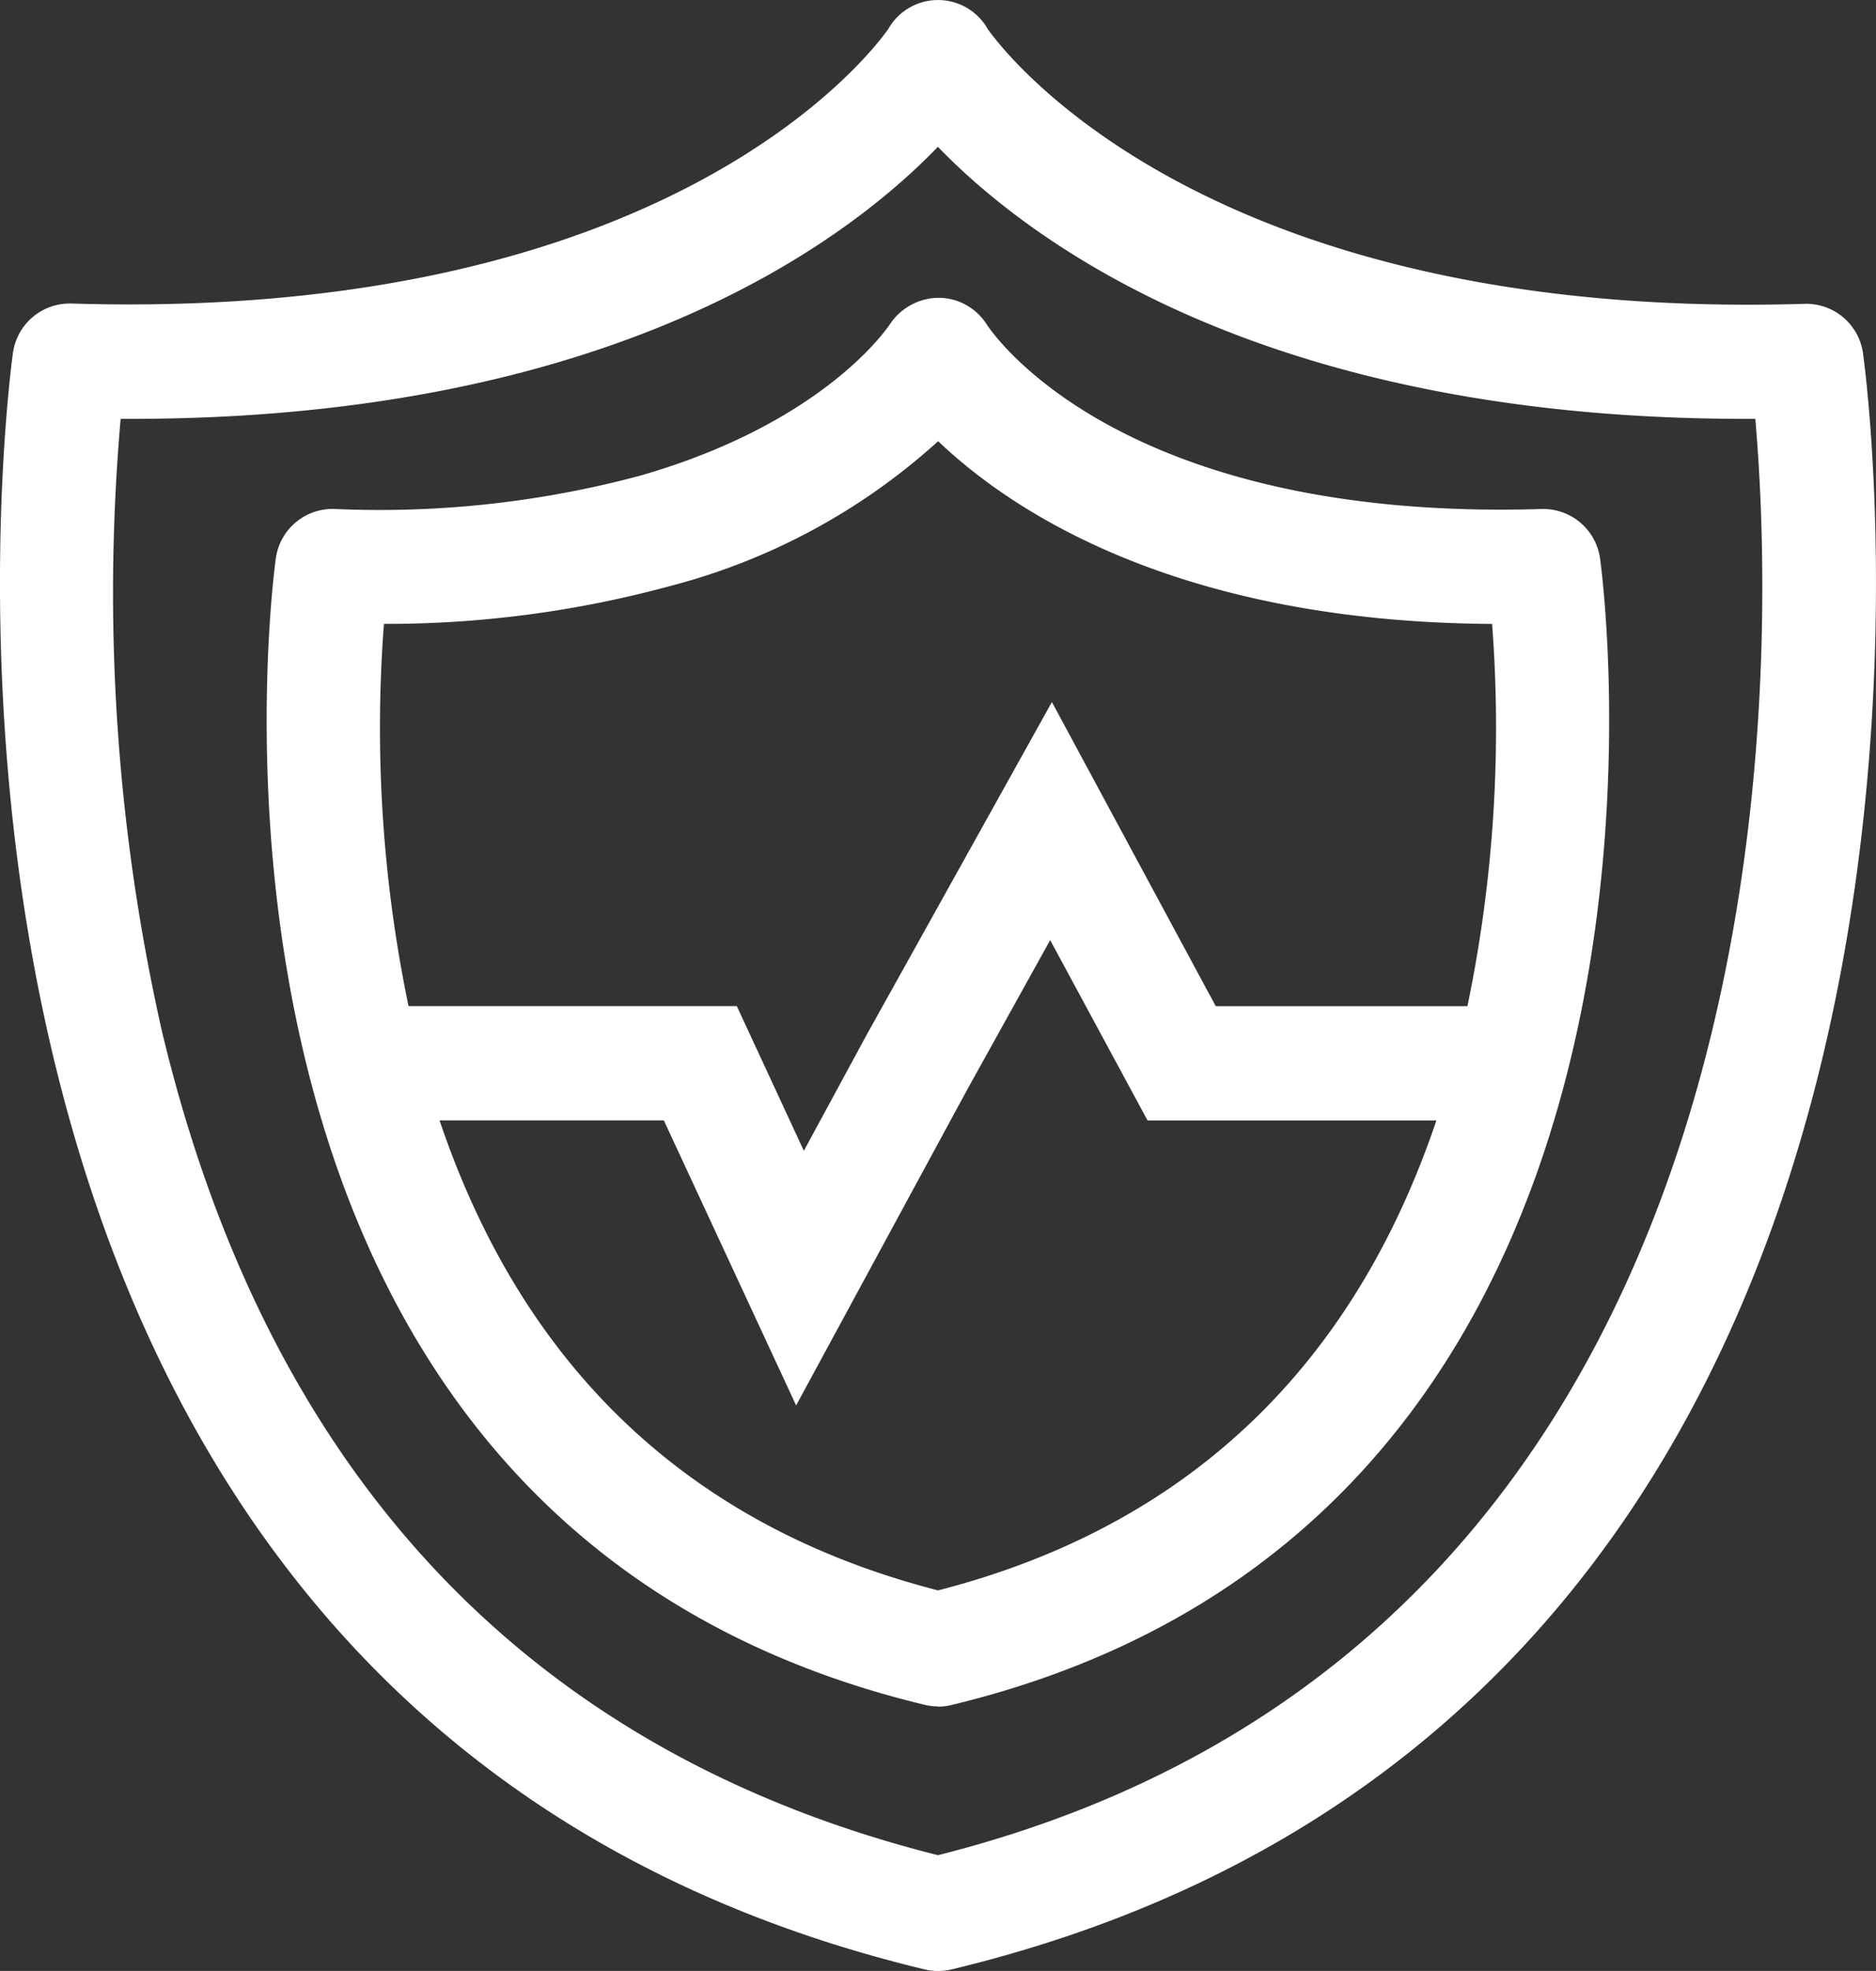 <svg xmlns="http://www.w3.org/2000/svg" xmlns:xlink="http://www.w3.org/1999/xlink" width="38.082" height="40" viewBox="0 0 38.082 40">
  <rect x="0" y="0" width="38.082" height="40" fill="#333333" stroke="none"/>
  <defs>
    <clipPath id="clip-path">
      <rect id="Rectangle_708" data-name="Rectangle 708" width="38.082" height="40" fill="#fff"/>
    </clipPath>
  </defs>
  <g id="Paramedical_icon" data-name="Paramedical icon" transform="translate(0 0)">
    <g id="Group_152" data-name="Group 152" transform="translate(0 0.001)" clip-path="url(#clip-path)">
      <path id="Path_336" data-name="Path 336" d="M19.041,40a1.123,1.123,0,0,1-.271-.032C-3.553,34.6.224,7.421.265,7.147a1.164,1.164,0,0,1,1.183-.988C13.535,6.53,17.66,1.115,18.031.589a1.16,1.16,0,0,1,2.02,0c.372.527,4.516,5.942,16.582,5.576a1.165,1.165,0,0,1,1.183.988c.041.274,3.818,27.451-18.5,32.815a1.128,1.128,0,0,1-.271.032M2.449,8.5a40.4,40.4,0,0,0,.84,12.435c2.153,9,7.452,14.626,15.751,16.715C36.709,33.2,36.047,13.238,35.632,8.5h-.193c-9.747,0-14.523-3.58-16.4-5.521C17.166,4.921,12.386,8.5,2.644,8.5H2.449" transform="translate(0 0)" fill="#fff"/>
      <path id="Path_337" data-name="Path 337" d="M22.963,39.008a1.127,1.127,0,0,1-.271-.032C6.812,35.16,9.493,15.889,9.522,15.695a1.164,1.164,0,0,1,1.182-.989,20.412,20.412,0,0,0,6.211-.675c3.734-1.071,5.021-3,5.073-3.077a1.2,1.2,0,0,1,.99-.533,1.162,1.162,0,0,1,.971.537c.118.181,2.7,4.013,11.269,3.749A1.166,1.166,0,0,1,36.4,15.7c.029.194,2.7,19.464-13.169,23.281a1.128,1.128,0,0,1-.271.032M11.715,17.037a27.756,27.756,0,0,0,.608,8.261c1.463,6.1,5.042,9.918,10.64,11.356C28.558,35.217,32.136,31.4,33.6,25.3a27.766,27.766,0,0,0,.61-8.26c-6.387-.041-9.75-2.284-11.245-3.709a12.917,12.917,0,0,1-5.413,2.932,21.955,21.955,0,0,1-5.838.776" transform="translate(-3.921 -4.378)" fill="#fff"/>
      <path id="Path_338" data-name="Path 338" d="M20.743,38.843l-2.685-5.784H12.066a1.16,1.16,0,1,1,0-2.32h7.473L20.9,33.676l1.261-2.329,3.774-6.779,3.326,6.172h5.826a1.16,1.16,0,1,1,0,2.32h-7.21L25.9,29.4,24.2,32.463Z" transform="translate(-4.582 -10.321)" fill="#fff"/>
    </g>
  </g>
</svg>
